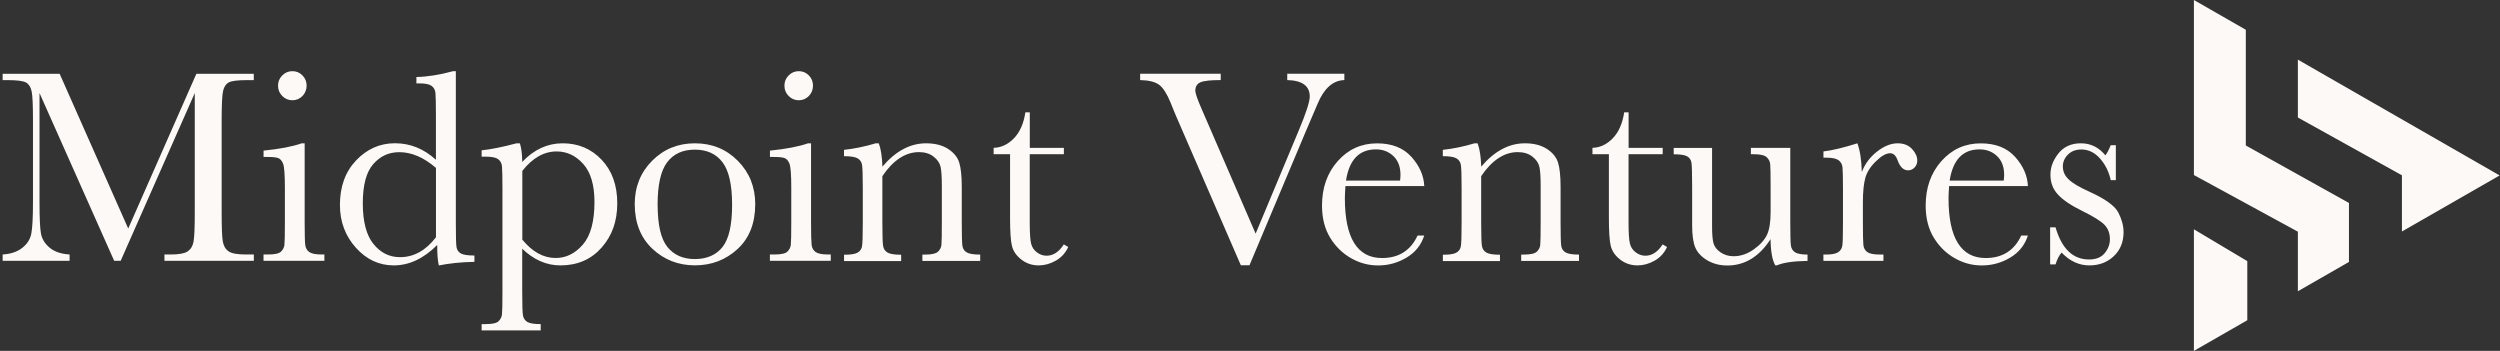<svg width="342" height="48" viewBox="0 0 342 48" fill="none" xmlns="http://www.w3.org/2000/svg">
<rect x="0" y="0" width="342" height="48" fill="#333333" stroke="none"/>
<path fill-rule="evenodd" clip-rule="evenodd" d="M307.227 4.072V19.9L321.336 27.762V35.834L314.348 39.843V31.692L300.126 23.944V0L307.227 4.072ZM314.348 8.157V16.075L328.584 23.979V31.671L341.954 24L314.348 8.157ZM110.951 19.604V30.382C110.951 32.03 110.979 33.066 111.028 33.495C111.077 33.925 111.261 34.249 111.578 34.475C111.895 34.7 112.451 34.813 113.254 34.813H113.649V35.679H105.322V34.813H105.963C106.858 34.813 107.436 34.686 107.71 34.425C107.978 34.165 108.14 33.862 108.182 33.502C108.225 33.143 108.246 32.101 108.246 30.382V25.697C108.246 23.887 108.161 22.781 107.992 22.372C107.823 21.971 107.598 21.717 107.316 21.619C107.034 21.52 106.541 21.471 105.837 21.471H105.329V20.604C107.569 20.379 109.309 20.041 110.542 19.604H110.951ZM107.309 11.714C107.309 11.172 107.499 10.707 107.886 10.32C108.267 9.932 108.732 9.735 109.274 9.735C109.817 9.735 110.274 9.932 110.655 10.32C111.035 10.707 111.218 11.179 111.218 11.714C111.218 12.25 111.028 12.743 110.655 13.13C110.274 13.518 109.817 13.715 109.274 13.715C108.732 13.715 108.274 13.518 107.886 13.13C107.499 12.743 107.309 12.271 107.309 11.714ZM41.677 19.604V30.382C41.677 32.03 41.706 33.066 41.755 33.495C41.804 33.925 41.987 34.249 42.304 34.475C42.621 34.7 43.178 34.813 43.981 34.813H44.375V35.679H36.049V34.813H36.69C37.585 34.813 38.162 34.686 38.437 34.425C38.705 34.165 38.867 33.862 38.909 33.503C38.951 33.143 38.972 32.101 38.972 30.382V25.698C38.972 23.887 38.888 22.781 38.719 22.373C38.55 21.971 38.324 21.718 38.043 21.619C37.761 21.52 37.268 21.471 36.563 21.471H36.056V20.605C38.296 20.379 40.036 20.041 41.269 19.604H41.677ZM38.035 11.715C38.035 11.172 38.226 10.707 38.613 10.32C38.993 9.932 39.459 9.735 40.001 9.735C40.543 9.735 41.001 9.932 41.382 10.32C41.762 10.707 41.945 11.179 41.945 11.715C41.945 12.25 41.755 12.743 41.382 13.13C41.001 13.518 40.543 13.715 40.001 13.715C39.459 13.715 39.001 13.518 38.613 13.13C38.226 12.743 38.035 12.271 38.035 11.715ZM26.863 10.094L17.54 31.262L8.16 10.094H0.362V10.961H1.06C2.356 10.961 3.194 11.073 3.582 11.299C3.962 11.524 4.216 11.933 4.335 12.525C4.455 13.116 4.511 14.434 4.511 16.47V27.607C4.511 29.72 4.434 31.164 4.286 31.946C4.138 32.728 3.715 33.383 3.032 33.918C2.349 34.454 1.454 34.749 0.362 34.813V35.679H9.52V34.813C8.336 34.742 7.421 34.425 6.766 33.862C6.11 33.305 5.723 32.65 5.596 31.911C5.469 31.164 5.406 29.769 5.406 27.719V12.729L15.62 35.679H16.508L26.645 12.729V29.015C26.645 31.157 26.588 32.516 26.468 33.101C26.349 33.693 26.081 34.123 25.658 34.397C25.236 34.672 24.489 34.813 23.404 34.813H22.495V35.679H34.724V34.813H33.59C32.428 34.813 31.653 34.665 31.238 34.362C30.822 34.059 30.568 33.594 30.47 32.974C30.371 32.354 30.322 31.037 30.322 29.022V16.47C30.322 14.349 30.385 12.997 30.519 12.433C30.653 11.863 30.913 11.475 31.301 11.271C31.688 11.066 32.513 10.961 33.773 10.961H34.717V10.094H26.863ZM59.633 21.852V15.835C59.633 14.187 59.611 13.152 59.569 12.722C59.527 12.292 59.344 11.968 59.034 11.743C58.717 11.517 58.16 11.405 57.357 11.405H56.963V10.538C58.484 10.503 60.154 10.235 61.964 9.742H62.359V30.523C62.359 32.319 62.387 33.418 62.45 33.805C62.514 34.193 62.711 34.482 63.042 34.672C63.373 34.862 63.993 34.954 64.902 34.954V35.82C63.077 35.855 61.457 36.024 60.034 36.313C59.886 35.721 59.809 34.792 59.809 33.517C58.879 34.446 57.921 35.144 56.928 35.609C55.934 36.074 54.92 36.306 53.863 36.306C51.863 36.306 50.137 35.503 48.686 33.89C47.235 32.277 46.502 30.326 46.502 28.036C46.502 25.521 47.242 23.485 48.728 21.929C50.214 20.372 51.982 19.597 54.032 19.597C55.075 19.597 56.068 19.787 56.998 20.161C57.925 20.54 58.803 21.101 59.633 21.852ZM57.132 21.351C57.97 21.71 58.801 22.246 59.633 22.964H59.64V32.46C58.942 33.362 58.188 34.045 57.371 34.496C56.554 34.954 55.667 35.179 54.709 35.179C53.272 35.179 52.067 34.58 51.095 33.383C50.116 32.192 49.63 30.297 49.63 27.818C49.63 25.338 50.102 23.549 51.053 22.457C52.004 21.365 53.187 20.816 54.61 20.816C55.455 20.816 56.294 20.992 57.132 21.351ZM70.614 19.604H71.122C71.333 20.309 71.439 21.161 71.439 22.154C72.242 21.302 73.108 20.661 74.031 20.238C74.954 19.816 75.933 19.604 76.968 19.604C79.11 19.604 80.885 20.358 82.308 21.858C83.731 23.359 84.442 25.345 84.442 27.811C84.442 30.276 83.731 32.249 82.301 33.869C80.871 35.489 78.997 36.306 76.665 36.306C75.707 36.306 74.792 36.116 73.918 35.728C73.045 35.348 72.213 34.778 71.439 34.024V39.892C71.439 41.681 71.474 42.766 71.544 43.16C71.615 43.548 71.812 43.844 72.136 44.041C72.46 44.238 73.073 44.337 73.968 44.337V45.203H65.888V44.337H66.451C67.346 44.337 67.924 44.21 68.198 43.949C68.466 43.689 68.628 43.386 68.67 43.026C68.713 42.667 68.734 41.625 68.734 39.906V25.86C68.734 24.211 68.713 23.176 68.67 22.746C68.628 22.316 68.445 21.992 68.135 21.767C67.818 21.541 67.261 21.429 66.451 21.429H65.888V20.562C67.135 20.435 68.705 20.125 70.607 19.618L70.614 19.604ZM71.446 32.777C72.129 33.608 72.847 34.235 73.608 34.658C74.369 35.081 75.172 35.292 76.017 35.292C77.44 35.292 78.68 34.679 79.737 33.46C80.793 32.242 81.322 30.297 81.322 27.628C81.322 25.31 80.815 23.584 79.793 22.436C78.772 21.295 77.56 20.717 76.151 20.717C75.285 20.717 74.461 20.936 73.679 21.379C72.897 21.823 72.157 22.485 71.453 23.38V32.777H71.446ZM89.212 21.992C87.629 23.583 86.833 25.56 86.831 27.924C86.833 30.477 87.636 32.511 89.24 34.024C90.846 35.538 92.79 36.299 95.066 36.299C97.341 36.299 99.285 35.552 100.899 34.066C102.512 32.58 103.315 30.53 103.315 27.924C103.315 25.571 102.519 23.598 100.934 21.999C99.349 20.4 97.383 19.604 95.066 19.604C92.748 19.604 90.797 20.4 89.212 21.992ZM91.304 33.791C90.41 32.685 89.966 30.762 89.966 28.022H89.959C89.959 25.289 90.395 23.345 91.269 22.196C92.142 21.048 93.389 20.471 95.052 20.471C96.714 20.471 97.982 21.055 98.849 22.21C99.715 23.366 100.152 25.275 100.152 28.022C100.152 30.769 99.715 32.692 98.842 33.791C97.968 34.89 96.672 35.44 95.059 35.44C93.446 35.44 92.199 34.89 91.304 33.791ZM120.221 19.604H119.714L119.707 19.632C118.256 20.062 116.847 20.351 115.459 20.499V21.365C116.368 21.365 116.988 21.464 117.319 21.661C117.657 21.858 117.854 22.147 117.924 22.527C117.995 22.915 118.03 24.007 118.03 25.803V30.41C118.03 32.298 117.995 33.418 117.91 33.777C117.826 34.136 117.615 34.404 117.276 34.58C116.938 34.764 116.332 34.848 115.466 34.848V35.715H123.278V34.848C122.369 34.848 121.757 34.749 121.418 34.552C121.08 34.355 120.883 34.059 120.813 33.672C120.742 33.277 120.707 32.192 120.707 30.403V24.098C121.447 23 122.236 22.182 123.074 21.633C123.912 21.083 124.793 20.809 125.708 20.809C126.519 20.809 127.181 21.013 127.702 21.415C128.223 21.816 128.547 22.281 128.667 22.802C128.787 23.323 128.843 24.197 128.843 25.416V30.396C128.843 32.122 128.822 33.157 128.787 33.51C128.752 33.862 128.59 34.172 128.315 34.432C128.04 34.693 127.448 34.827 126.54 34.827H126.18V35.693H134.091V34.827C133.197 34.827 132.584 34.728 132.253 34.531C131.922 34.334 131.724 34.038 131.661 33.651C131.597 33.256 131.569 32.171 131.569 30.382V25.549C131.569 24.113 131.457 23.021 131.231 22.274C131.006 21.527 130.499 20.893 129.71 20.379C128.921 19.865 127.913 19.604 126.681 19.604C125.596 19.604 124.56 19.872 123.567 20.4C122.574 20.928 121.623 21.724 120.714 22.795C120.672 21.45 120.51 20.386 120.221 19.604ZM145.531 21.098H140.868V30.438C140.868 31.875 140.931 32.84 141.058 33.334C141.185 33.834 141.452 34.228 141.861 34.531C142.27 34.834 142.706 34.982 143.171 34.982C144.08 34.982 144.862 34.468 145.531 33.432L146.137 33.791C145.749 34.623 145.172 35.249 144.411 35.672C143.65 36.095 142.882 36.306 142.1 36.306C141.192 36.306 140.396 36.038 139.712 35.503C139.029 34.968 138.599 34.341 138.43 33.622C138.261 32.904 138.177 31.65 138.177 29.846V21.09H135.93V20.224C136.958 20.196 137.888 19.766 138.705 18.921C139.522 18.076 140.044 16.892 140.269 15.37H140.875V20.224H145.538V21.09L145.531 21.098ZM169.749 36.292H170.919H170.926L178.534 18.209L180.252 14.187C180.689 13.137 181.21 12.348 181.816 11.806C182.415 11.263 183.112 10.982 183.908 10.954V10.087H176.096V10.954C178.146 11.003 179.175 11.757 179.175 13.201C179.175 13.912 178.674 15.455 177.681 17.822L171.771 31.96L164.41 14.969C163.818 13.623 163.522 12.771 163.522 12.405C163.522 11.841 163.755 11.461 164.227 11.256C164.699 11.052 165.621 10.954 166.995 10.954V10.087H155.971V10.954C157.175 10.982 158.049 11.2 158.591 11.616C159.134 12.031 159.648 12.848 160.141 14.053C160.493 14.948 160.754 15.575 160.916 15.941L169.749 36.292ZM194.833 25.458H184.056C184.006 26.197 183.978 26.754 183.978 27.12C183.978 29.839 184.401 31.882 185.253 33.249C186.106 34.615 187.374 35.299 189.057 35.299C191.347 35.299 192.974 34.27 193.925 32.22H194.833C194.432 33.502 193.629 34.51 192.438 35.228C191.248 35.947 189.938 36.313 188.529 36.313C187.219 36.313 185.986 35.982 184.824 35.32C183.661 34.658 182.703 33.728 181.964 32.516C181.224 31.312 180.851 29.839 180.851 28.12C180.851 25.676 181.569 23.647 183.006 22.034C184.443 20.421 186.232 19.611 188.388 19.611C190.417 19.611 191.981 20.231 193.087 21.464C194.192 22.696 194.777 24.028 194.841 25.465L194.833 25.458ZM191.53 24.704C191.565 24.415 191.586 24.154 191.586 23.929C191.586 22.823 191.262 21.964 190.614 21.351C189.966 20.738 189.17 20.435 188.226 20.435C185.937 20.435 184.57 21.858 184.133 24.704H191.53ZM202.139 19.604H201.632L201.625 19.632C200.174 20.062 198.765 20.351 197.377 20.499V21.365C198.286 21.365 198.906 21.464 199.237 21.661C199.575 21.858 199.772 22.147 199.842 22.527C199.913 22.915 199.948 24.007 199.948 25.803V30.41C199.948 32.298 199.913 33.418 199.828 33.777C199.744 34.136 199.533 34.404 199.194 34.58C198.856 34.764 198.25 34.848 197.384 34.848V35.715H205.196V34.848C204.287 34.848 203.675 34.749 203.336 34.552C202.998 34.355 202.801 34.059 202.731 33.672C202.66 33.277 202.625 32.192 202.625 30.403V24.098C203.365 23 204.154 22.182 204.992 21.633C205.83 21.083 206.711 20.809 207.626 20.809C208.436 20.809 209.099 21.013 209.62 21.415C210.141 21.816 210.465 22.281 210.585 22.802C210.705 23.323 210.761 24.197 210.761 25.416V30.396C210.761 32.122 210.74 33.157 210.705 33.51C210.67 33.862 210.508 34.172 210.233 34.432C209.958 34.693 209.366 34.827 208.458 34.827H208.098V35.693H216.009V34.827C215.115 34.827 214.502 34.728 214.171 34.531C213.839 34.334 213.642 34.038 213.579 33.651C213.515 33.256 213.487 32.171 213.487 30.382V25.549C213.487 24.113 213.375 23.021 213.149 22.274C212.924 21.527 212.417 20.893 211.628 20.379C210.839 19.865 209.831 19.604 208.599 19.604C207.514 19.604 206.478 19.872 205.485 20.4C204.492 20.928 203.541 21.724 202.632 22.795C202.59 21.45 202.428 20.386 202.139 19.604ZM227.449 21.098H222.786V30.438C222.786 31.875 222.849 32.84 222.976 33.334C223.103 33.834 223.37 34.228 223.779 34.531C224.188 34.834 224.624 34.982 225.089 34.982C225.998 34.982 226.78 34.468 227.449 33.432L228.055 33.791C227.667 34.623 227.09 35.249 226.329 35.672C225.568 36.095 224.8 36.306 224.018 36.306C223.11 36.306 222.314 36.038 221.63 35.503C220.947 34.968 220.517 34.341 220.348 33.622C220.179 32.904 220.095 31.65 220.095 29.846V21.09H217.848V20.224C218.876 20.196 219.806 19.766 220.623 18.921C221.44 18.076 221.962 16.892 222.187 15.37H222.793V20.224H227.456V21.09L227.449 21.098ZM244.911 30.368V20.231H239.522V21.098H239.917C240.811 21.098 241.403 21.238 241.685 21.506C241.967 21.774 242.129 22.091 242.164 22.457C242.199 22.823 242.22 23.852 242.22 25.535V29.029C242.22 30.354 242.065 31.368 241.741 32.08C241.417 32.791 240.818 33.467 239.938 34.101C239.057 34.735 238.128 35.052 237.162 35.052C236.479 35.052 235.887 34.876 235.366 34.517C234.845 34.158 234.528 33.742 234.401 33.263C234.274 32.784 234.211 32.016 234.211 30.96V20.238H228.963V21.105C229.858 21.105 230.47 21.196 230.801 21.386C231.133 21.576 231.33 21.872 231.393 22.267C231.45 22.661 231.485 23.753 231.485 25.543V30.812C231.485 32.185 231.633 33.214 231.929 33.89C232.224 34.566 232.767 35.144 233.563 35.616C234.359 36.088 235.275 36.32 236.303 36.32C237.501 36.32 238.592 36.017 239.579 35.412C240.565 34.806 241.445 33.911 242.213 32.714C242.234 34.411 242.453 35.609 242.854 36.299H243.08C243.96 35.919 245.355 35.721 247.271 35.693V34.827C246.44 34.827 245.869 34.714 245.545 34.503C245.221 34.285 245.038 33.968 244.989 33.538C244.939 33.108 244.911 32.051 244.911 30.368ZM256.775 20.738C255.814 21.488 255.126 22.419 254.696 23.532C254.653 21.905 254.456 20.594 254.091 19.604C252.182 20.21 250.632 20.576 249.448 20.717V21.57H249.843C250.646 21.57 251.202 21.689 251.519 21.922C251.829 22.154 252.013 22.478 252.055 22.901C252.097 23.317 252.118 24.359 252.118 26.021V30.382C252.118 32.171 252.09 33.249 252.027 33.629C251.963 34.01 251.766 34.306 251.449 34.51C251.132 34.714 250.59 34.82 249.836 34.82H249.441V35.686H257.655V34.82H257.127C256.317 34.82 255.76 34.707 255.443 34.482C255.133 34.256 254.95 33.932 254.908 33.502C254.866 33.073 254.844 32.037 254.844 30.389V27.635C254.844 26.247 254.957 25.155 255.168 24.366C255.38 23.57 255.866 22.802 256.62 22.07C257.373 21.33 258.021 20.964 258.564 20.964C259.022 20.964 259.36 21.281 259.585 21.908C259.916 22.837 260.395 23.302 261.022 23.302C261.374 23.302 261.67 23.176 261.917 22.908C262.163 22.647 262.283 22.33 262.283 21.964C262.283 21.422 262.044 20.893 261.565 20.379C261.086 19.865 260.431 19.604 259.599 19.604C258.676 19.604 257.74 19.985 256.775 20.738ZM266.637 25.458H277.415L277.422 25.465C277.358 24.028 276.774 22.696 275.668 21.464C274.562 20.231 272.998 19.611 270.969 19.611C268.814 19.611 267.024 20.421 265.587 22.034C264.15 23.647 263.432 25.676 263.432 28.12C263.432 29.839 263.805 31.312 264.545 32.516C265.284 33.728 266.242 34.658 267.405 35.32C268.567 35.982 269.8 36.313 271.11 36.313C272.519 36.313 273.829 35.947 275.02 35.228C276.21 34.51 277.013 33.502 277.415 32.22H276.506C275.555 34.27 273.928 35.299 271.638 35.299C269.955 35.299 268.687 34.615 267.834 33.249C266.982 31.882 266.559 29.839 266.559 27.12C266.559 26.754 266.587 26.197 266.637 25.458ZM274.167 23.929C274.167 24.154 274.146 24.415 274.111 24.704H266.714C267.151 21.858 268.518 20.435 270.807 20.435C271.751 20.435 272.547 20.738 273.195 21.351C273.843 21.964 274.167 22.823 274.167 23.929ZM280.458 36.172V31.1H281.198C282.05 34.031 283.579 35.496 285.784 35.496C286.742 35.496 287.453 35.207 287.925 34.63C288.397 34.052 288.636 33.418 288.636 32.721C288.636 31.918 288.383 31.255 287.883 30.741C287.368 30.227 286.368 29.6 284.882 28.874C283.318 28.107 282.198 27.353 281.522 26.606C280.838 25.874 280.5 24.979 280.5 23.908C280.5 22.837 280.867 21.915 281.592 20.992C282.325 20.069 283.346 19.604 284.671 19.604C285.995 19.604 287.129 20.154 288.009 21.245C288.2 21.055 288.446 20.597 288.749 19.865H289.447V24.641H288.749C288.496 23.493 288.009 22.513 287.284 21.689C286.558 20.865 285.706 20.449 284.727 20.449C283.973 20.449 283.36 20.682 282.895 21.147C282.43 21.612 282.198 22.154 282.198 22.767C282.198 23.443 282.459 24.035 282.973 24.521C283.473 25.028 284.438 25.599 285.861 26.24C288.002 27.212 289.313 28.156 289.785 29.072C290.264 30.002 290.503 30.896 290.503 31.756C290.503 33.101 290.059 34.2 289.172 35.038C288.284 35.883 287.171 36.306 285.826 36.306C284.403 36.306 283.142 35.721 282.029 34.552C281.691 34.932 281.409 35.468 281.198 36.172H280.458ZM300.126 48V31.368L307.431 35.722V43.809L300.126 48Z" fill="#FCF9F7"/>
</svg>
